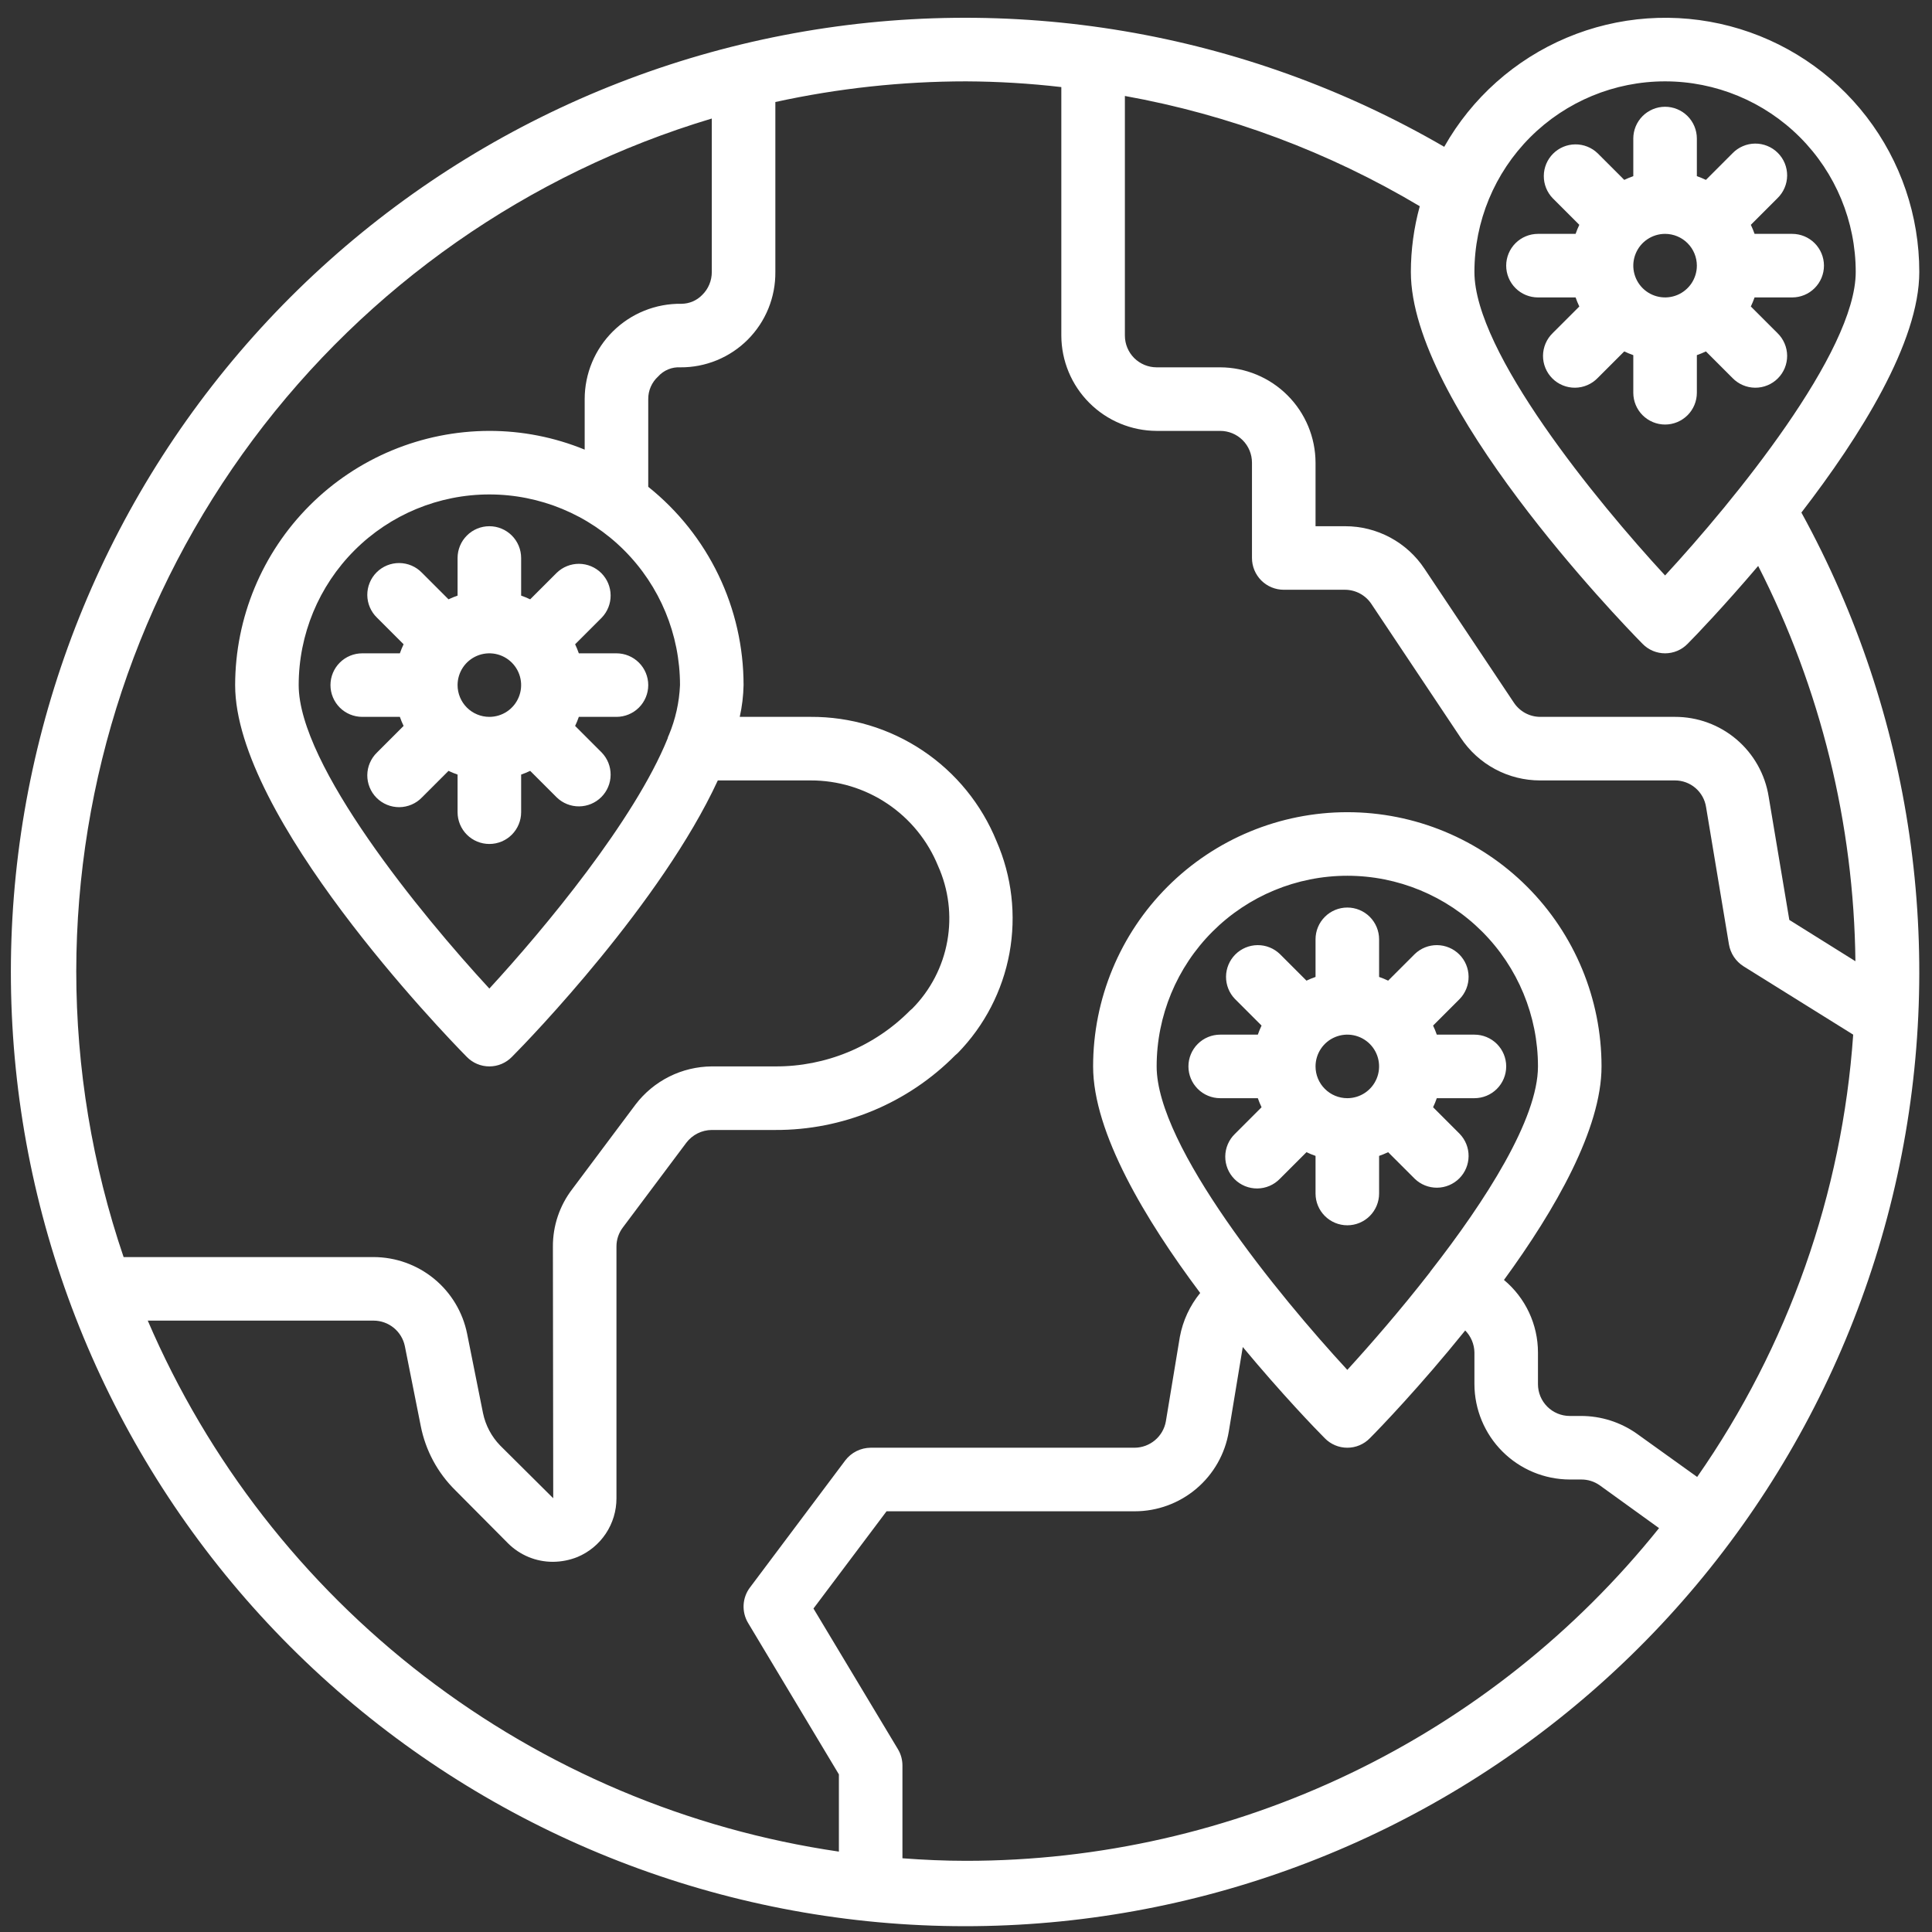 <?xml version="1.0" encoding="UTF-8"?>
<svg xmlns="http://www.w3.org/2000/svg" width="100" height="100" viewBox="0 0 100 100" fill="none">
  <rect x="0" y="0" width="100" height="100" fill="#333333" stroke="none"/>
  <g clip-path="url(#clip0_437_2461)">
    <path d="M71.382 61.776V59.829C71.541 59.774 71.698 59.709 71.85 59.637L73.227 61.013C73.537 61.313 73.953 61.479 74.384 61.475C74.815 61.471 75.228 61.298 75.533 60.993C75.838 60.688 76.01 60.276 76.014 59.844C76.018 59.413 75.852 58.998 75.553 58.688L74.176 57.311C74.249 57.158 74.313 57.002 74.368 56.842H76.316C76.752 56.842 77.17 56.669 77.479 56.36C77.787 56.052 77.961 55.634 77.961 55.197C77.961 54.761 77.787 54.343 77.479 54.034C77.17 53.726 76.752 53.553 76.316 53.553H74.368C74.313 53.393 74.249 53.236 74.176 53.084L75.553 51.707C75.852 51.397 76.018 50.982 76.014 50.55C76.01 50.119 75.838 49.707 75.533 49.402C75.228 49.097 74.815 48.924 74.384 48.92C73.953 48.916 73.537 49.082 73.227 49.382L71.85 50.758C71.698 50.685 71.541 50.621 71.382 50.566V48.618C71.382 48.182 71.208 47.764 70.9 47.456C70.591 47.147 70.173 46.974 69.737 46.974C69.301 46.974 68.882 47.147 68.574 47.456C68.265 47.764 68.092 48.182 68.092 48.618V50.566C67.932 50.621 67.776 50.685 67.623 50.758L66.247 49.382C65.936 49.082 65.521 48.916 65.09 48.92C64.659 48.924 64.246 49.097 63.941 49.402C63.636 49.707 63.463 50.119 63.459 50.55C63.456 50.982 63.621 51.397 63.921 51.707L65.298 53.084C65.225 53.236 65.161 53.393 65.105 53.553H63.158C62.722 53.553 62.303 53.726 61.995 54.034C61.687 54.343 61.513 54.761 61.513 55.197C61.513 55.634 61.687 56.052 61.995 56.36C62.303 56.669 62.722 56.842 63.158 56.842H65.105C65.161 57.002 65.225 57.158 65.298 57.311L63.921 58.688C63.764 58.839 63.639 59.021 63.553 59.221C63.466 59.422 63.421 59.638 63.419 59.856C63.417 60.075 63.459 60.291 63.541 60.493C63.624 60.696 63.746 60.879 63.901 61.034C64.055 61.188 64.239 61.31 64.441 61.393C64.643 61.476 64.86 61.517 65.078 61.515C65.296 61.513 65.512 61.468 65.713 61.382C65.913 61.296 66.095 61.17 66.247 61.013L67.623 59.637C67.776 59.709 67.932 59.774 68.092 59.829V61.776C68.092 62.213 68.265 62.631 68.574 62.939C68.882 63.248 69.301 63.421 69.737 63.421C70.173 63.421 70.591 63.248 70.9 62.939C71.208 62.631 71.382 62.213 71.382 61.776ZM68.092 55.197C68.092 54.872 68.189 54.554 68.369 54.284C68.55 54.013 68.807 53.802 69.108 53.678C69.408 53.553 69.739 53.521 70.058 53.584C70.377 53.648 70.67 53.804 70.9 54.034C71.13 54.264 71.287 54.557 71.35 54.877C71.413 55.196 71.381 55.526 71.256 55.827C71.132 56.127 70.921 56.384 70.651 56.565C70.38 56.746 70.062 56.842 69.737 56.842C69.301 56.842 68.882 56.669 68.574 56.36C68.265 56.052 68.092 55.634 68.092 55.197Z" fill="white"></path>
    <path d="M79.605 15.395H81.553C81.608 15.555 81.672 15.711 81.745 15.864L80.368 17.24C80.211 17.392 80.086 17.573 80 17.774C79.914 17.975 79.868 18.191 79.866 18.409C79.864 18.627 79.906 18.844 79.989 19.046C80.071 19.248 80.194 19.432 80.348 19.586C80.502 19.741 80.686 19.863 80.888 19.945C81.09 20.028 81.307 20.07 81.525 20.068C81.744 20.066 81.96 20.021 82.16 19.934C82.361 19.848 82.542 19.723 82.694 19.566L84.071 18.189C84.223 18.262 84.38 18.326 84.539 18.382V20.329C84.539 20.765 84.713 21.184 85.021 21.492C85.33 21.8 85.748 21.974 86.184 21.974C86.62 21.974 87.039 21.8 87.347 21.492C87.656 21.184 87.829 20.765 87.829 20.329V18.382C87.989 18.326 88.145 18.262 88.298 18.189L89.674 19.566C89.826 19.723 90.007 19.848 90.208 19.934C90.409 20.021 90.625 20.066 90.843 20.068C91.061 20.07 91.278 20.028 91.48 19.945C91.682 19.863 91.866 19.741 92.02 19.586C92.175 19.432 92.297 19.248 92.38 19.046C92.462 18.844 92.504 18.627 92.502 18.409C92.5 18.191 92.455 17.975 92.368 17.774C92.282 17.573 92.157 17.392 92 17.24L90.623 15.864C90.696 15.711 90.76 15.555 90.816 15.395H92.763C93.199 15.395 93.618 15.222 93.926 14.913C94.234 14.605 94.408 14.186 94.408 13.75C94.408 13.314 94.234 12.896 93.926 12.587C93.618 12.279 93.199 12.105 92.763 12.105H90.816C90.76 11.946 90.696 11.789 90.623 11.637L92 10.26C92.157 10.108 92.282 9.927 92.368 9.726C92.455 9.525 92.5 9.31 92.502 9.091C92.504 8.873 92.462 8.656 92.38 8.454C92.297 8.252 92.175 8.068 92.02 7.914C91.866 7.759 91.682 7.637 91.48 7.555C91.278 7.472 91.061 7.43 90.843 7.432C90.625 7.434 90.409 7.479 90.208 7.566C90.007 7.652 89.826 7.777 89.674 7.934L88.298 9.311C88.145 9.238 87.989 9.174 87.829 9.118V7.171C87.829 6.735 87.656 6.317 87.347 6.008C87.039 5.7 86.62 5.526 86.184 5.526C85.748 5.526 85.33 5.7 85.021 6.008C84.713 6.317 84.539 6.735 84.539 7.171V9.118C84.38 9.174 84.223 9.238 84.071 9.311L82.694 7.934C82.384 7.635 81.968 7.469 81.537 7.473C81.106 7.476 80.693 7.649 80.388 7.954C80.083 8.259 79.91 8.672 79.907 9.103C79.903 9.534 80.069 9.95 80.368 10.26L81.745 11.637C81.672 11.789 81.608 11.946 81.553 12.105H79.605C79.169 12.105 78.751 12.279 78.442 12.587C78.134 12.896 77.96 13.314 77.96 13.75C77.96 14.186 78.134 14.605 78.442 14.913C78.751 15.222 79.169 15.395 79.605 15.395ZM87.829 13.75C87.829 14.075 87.732 14.393 87.552 14.664C87.371 14.934 87.114 15.145 86.814 15.27C86.513 15.394 86.182 15.427 85.863 15.363C85.544 15.3 85.251 15.143 85.021 14.913C84.791 14.683 84.635 14.39 84.571 14.071C84.507 13.752 84.54 13.421 84.665 13.121C84.789 12.82 85 12.563 85.27 12.383C85.541 12.202 85.859 12.105 86.184 12.105C86.62 12.105 87.039 12.279 87.347 12.587C87.656 12.896 87.829 13.314 87.829 13.75Z" fill="white"></path>
    <path d="M99.342 14.079C99.345 11.174 98.385 8.349 96.613 6.047C94.841 3.745 92.356 2.095 89.547 1.355C86.738 0.614 83.762 0.825 81.086 1.955C78.409 3.085 76.182 5.069 74.753 7.599C64.426 1.602 52.275 -0.45 40.551 1.823C28.827 4.097 18.323 10.541 10.985 19.963C3.647 29.385 -0.028 41.147 0.64 53.071C1.307 64.995 6.272 76.273 14.616 84.817C22.96 93.361 34.117 98.593 46.022 99.543C57.926 100.494 69.772 97.098 79.366 89.986C88.96 82.874 95.651 72.526 98.202 60.86C100.753 49.193 98.99 36.997 93.24 26.53C96.283 22.582 99.342 17.714 99.342 14.079ZM86.184 4.211C88.801 4.211 91.311 5.25 93.162 7.101C95.013 8.952 96.052 11.462 96.052 14.079C96.052 18.224 89.737 25.938 86.184 29.786C82.632 25.938 76.316 18.224 76.316 14.079C76.316 11.462 77.355 8.952 79.206 7.101C81.057 5.25 83.567 4.211 86.184 4.211ZM3.947 50.263C3.961 40.35 7.168 30.704 13.093 22.756C19.017 14.808 27.345 8.979 36.842 6.135V14.079C36.843 14.299 36.8 14.518 36.715 14.721C36.631 14.925 36.506 15.109 36.349 15.263C36.21 15.407 36.044 15.522 35.86 15.601C35.677 15.68 35.479 15.722 35.279 15.724H35.263C34.61 15.715 33.961 15.836 33.355 16.08C32.748 16.324 32.197 16.686 31.731 17.145C31.266 17.605 30.897 18.151 30.645 18.754C30.393 19.357 30.263 20.004 30.263 20.658V23.273C28.697 22.631 27.021 22.302 25.329 22.303C21.841 22.308 18.497 23.695 16.03 26.162C13.563 28.628 12.176 31.972 12.171 35.461C12.171 42.286 22.927 53.454 24.161 54.704C24.313 54.86 24.494 54.984 24.695 55.069C24.895 55.154 25.111 55.197 25.329 55.197C25.547 55.197 25.762 55.154 25.963 55.069C26.163 54.984 26.345 54.86 26.497 54.704C27.467 53.734 34.243 46.694 37.154 40.395H41.957C43.372 40.391 44.756 40.81 45.931 41.599C47.106 42.387 48.019 43.508 48.553 44.819C49.102 46.041 49.269 47.4 49.031 48.718C48.794 50.036 48.162 51.252 47.22 52.204L47.105 52.303C46.194 53.225 45.107 53.956 43.91 54.453C42.712 54.95 41.428 55.203 40.132 55.197H36.842C36.077 55.203 35.323 55.383 34.639 55.725C33.955 56.068 33.358 56.562 32.895 57.171L29.622 61.546C28.966 62.4 28.613 63.447 28.618 64.523L28.635 77.549L25.888 74.819C25.439 74.356 25.131 73.774 25 73.141L24.177 69.03C23.951 67.913 23.347 66.909 22.466 66.187C21.585 65.465 20.481 65.069 19.342 65.066H6.398C4.776 60.299 3.948 55.298 3.947 50.263ZM35.197 35.461C35.159 36.349 34.964 37.223 34.622 38.043C34.59 38.099 34.568 38.16 34.556 38.224C32.845 42.451 28.191 48.059 25.329 51.168C21.776 47.319 15.46 39.605 15.46 35.461C15.46 32.843 16.5 30.333 18.351 28.483C20.201 26.632 22.712 25.592 25.329 25.592C27.946 25.592 30.456 26.632 32.307 28.483C34.158 30.333 35.197 32.843 35.197 35.461ZM50 96.316C48.898 96.316 47.796 96.266 46.71 96.184V91.382C46.71 91.086 46.631 90.797 46.48 90.543L42.105 83.257L45.888 78.224H58.733C59.903 78.224 61.033 77.809 61.925 77.053C62.817 76.297 63.411 75.249 63.602 74.096L64.326 69.721C66.349 72.155 68.108 73.98 68.569 74.441C68.721 74.597 68.902 74.721 69.103 74.806C69.303 74.891 69.519 74.934 69.737 74.934C69.954 74.934 70.17 74.891 70.371 74.806C70.571 74.721 70.753 74.597 70.904 74.441C71.414 73.931 73.52 71.743 75.839 68.865C76.137 69.168 76.308 69.575 76.316 70V71.645C76.32 72.952 76.841 74.205 77.765 75.129C78.69 76.054 79.942 76.575 81.25 76.579H81.842C82.183 76.576 82.516 76.68 82.796 76.875L85.872 79.095C81.566 84.471 76.106 88.81 69.897 91.79C63.687 94.771 56.888 96.318 50 96.316ZM59.868 55.197C59.868 52.58 60.908 50.07 62.759 48.219C64.609 46.369 67.12 45.329 69.737 45.329C72.354 45.329 74.864 46.369 76.715 48.219C78.566 50.07 79.605 52.58 79.605 55.197C79.605 57.911 76.908 62.138 74.029 65.822C74.029 65.839 74.013 65.855 73.997 65.872C72.5 67.796 70.954 69.572 69.737 70.905C66.184 67.056 59.868 59.342 59.868 55.197ZM87.845 76.447L84.704 74.194C83.865 73.607 82.866 73.291 81.842 73.29H81.25C80.814 73.29 80.395 73.116 80.087 72.808C79.778 72.499 79.605 72.081 79.605 71.645V70C79.604 69.284 79.446 68.578 79.142 67.93C78.838 67.281 78.395 66.708 77.845 66.25C80.51 62.599 82.895 58.421 82.895 55.197C82.895 51.708 81.508 48.361 79.041 45.893C76.573 43.426 73.226 42.039 69.737 42.039C66.247 42.039 62.9 43.426 60.433 45.893C57.965 48.361 56.579 51.708 56.579 55.197C56.579 58.618 59.276 63.125 62.122 66.924C61.586 67.581 61.224 68.361 61.069 69.194L60.345 73.569C60.278 73.949 60.08 74.293 59.785 74.542C59.491 74.791 59.119 74.93 58.733 74.934H45.066C44.811 74.936 44.559 74.996 44.331 75.11C44.103 75.224 43.904 75.389 43.75 75.592L38.816 82.171C38.62 82.431 38.507 82.744 38.489 83.069C38.472 83.394 38.551 83.717 38.717 83.997L43.421 91.842V95.839C35.607 94.696 28.216 91.57 21.953 86.758C15.691 81.947 10.766 75.611 7.648 68.355H19.342C19.721 68.357 20.087 68.489 20.381 68.728C20.674 68.968 20.876 69.3 20.954 69.671L21.776 73.799C22.023 75.068 22.648 76.232 23.569 77.138L26.299 79.885C26.604 80.189 26.966 80.429 27.364 80.593C27.762 80.757 28.188 80.84 28.618 80.839C29.052 80.837 29.482 80.753 29.885 80.592C30.485 80.342 30.997 79.919 31.358 79.377C31.718 78.836 31.909 78.2 31.908 77.549V64.523C31.906 64.167 32.022 63.82 32.237 63.536L35.526 59.145C35.681 58.942 35.88 58.777 36.108 58.663C36.336 58.549 36.587 58.489 36.842 58.487H40.132C41.862 58.494 43.577 58.155 45.175 57.492C46.774 56.828 48.224 55.852 49.441 54.622L49.572 54.507C50.961 53.086 51.893 51.282 52.251 49.328C52.608 47.373 52.374 45.357 51.579 43.536C50.801 41.626 49.469 39.992 47.754 38.846C46.039 37.7 44.02 37.093 41.957 37.105H38.289C38.41 36.565 38.476 36.014 38.487 35.461C38.487 33.489 38.044 31.543 37.19 29.767C36.336 27.99 35.092 26.428 33.553 25.197V20.658C33.551 20.438 33.595 20.221 33.683 20.02C33.771 19.818 33.9 19.638 34.062 19.49C34.206 19.329 34.384 19.202 34.583 19.12C34.783 19.037 34.998 19.001 35.214 19.013C35.862 19.018 36.505 18.893 37.105 18.646C37.704 18.4 38.249 18.036 38.707 17.577C39.164 17.117 39.526 16.572 39.771 15.971C40.015 15.371 40.138 14.727 40.132 14.079V5.28C43.373 4.571 46.682 4.213 50 4.211C51.649 4.218 53.296 4.317 54.934 4.507V17.369C54.938 18.676 55.459 19.929 56.384 20.853C57.308 21.778 58.561 22.299 59.868 22.303H63.158C63.594 22.303 64.012 22.476 64.321 22.784C64.629 23.093 64.802 23.511 64.802 23.947V28.882C64.802 29.318 64.976 29.736 65.284 30.045C65.593 30.353 66.011 30.526 66.447 30.526H69.622C69.892 30.528 70.159 30.596 70.397 30.725C70.635 30.854 70.838 31.04 70.987 31.267L75.608 38.191C76.058 38.87 76.669 39.426 77.387 39.811C78.104 40.196 78.906 40.396 79.72 40.395H86.694C87.084 40.394 87.46 40.533 87.756 40.786C88.052 41.04 88.247 41.391 88.306 41.776L89.49 48.882C89.529 49.113 89.617 49.334 89.747 49.53C89.878 49.725 90.048 49.891 90.247 50.017L95.921 53.553C95.35 61.774 92.559 69.687 87.845 76.447ZM96.036 49.753L92.615 47.615L91.546 41.234C91.362 40.08 90.772 39.03 89.883 38.273C88.993 37.516 87.862 37.102 86.694 37.105H79.72C79.449 37.104 79.183 37.036 78.945 36.907C78.707 36.777 78.504 36.591 78.355 36.365L73.733 29.441C73.284 28.762 72.673 28.206 71.955 27.821C71.238 27.436 70.436 27.236 69.622 27.237H68.092V23.947C68.088 22.64 67.567 21.387 66.642 20.463C65.718 19.538 64.465 19.017 63.158 19.013H59.868C59.432 19.013 59.014 18.84 58.705 18.532C58.397 18.223 58.224 17.805 58.224 17.369V4.967C63.613 5.938 68.783 7.871 73.487 10.674C73.182 11.784 73.027 12.929 73.026 14.079C73.026 20.905 83.783 32.072 85.016 33.322C85.168 33.479 85.35 33.603 85.55 33.688C85.751 33.772 85.966 33.816 86.184 33.816C86.402 33.816 86.617 33.772 86.818 33.688C87.019 33.603 87.2 33.479 87.352 33.322C87.763 32.911 89.227 31.382 91.003 29.293C94.235 35.634 95.957 42.636 96.036 49.753Z" fill="white"></path>
    <path d="M29.96 33.816C29.905 33.656 29.841 33.5 29.768 33.347L31.145 31.971C31.444 31.66 31.61 31.245 31.606 30.814C31.603 30.382 31.43 29.97 31.125 29.665C30.82 29.36 30.407 29.187 29.976 29.183C29.545 29.18 29.129 29.345 28.819 29.645L27.442 31.021C27.29 30.949 27.133 30.884 26.974 30.829V28.882C26.974 28.445 26.8 28.027 26.492 27.719C26.183 27.41 25.765 27.237 25.329 27.237C24.893 27.237 24.474 27.41 24.166 27.719C23.858 28.027 23.684 28.445 23.684 28.882V30.829C23.524 30.884 23.368 30.949 23.215 31.021L21.839 29.645C21.687 29.488 21.506 29.362 21.305 29.276C21.104 29.19 20.888 29.145 20.67 29.143C20.452 29.141 20.235 29.183 20.033 29.265C19.831 29.348 19.647 29.47 19.493 29.624C19.338 29.779 19.216 29.962 19.134 30.165C19.051 30.367 19.009 30.583 19.011 30.802C19.013 31.02 19.058 31.236 19.145 31.437C19.231 31.637 19.356 31.819 19.513 31.971L20.89 33.347C20.817 33.5 20.753 33.656 20.697 33.816H18.75C18.314 33.816 17.895 33.989 17.587 34.298C17.279 34.606 17.105 35.024 17.105 35.461C17.105 35.897 17.279 36.315 17.587 36.624C17.895 36.932 18.314 37.105 18.75 37.105H20.697C20.753 37.265 20.817 37.422 20.89 37.574L19.513 38.951C19.356 39.102 19.231 39.284 19.145 39.485C19.058 39.685 19.013 39.901 19.011 40.12C19.009 40.338 19.051 40.554 19.134 40.757C19.216 40.959 19.338 41.142 19.493 41.297C19.647 41.451 19.831 41.573 20.033 41.656C20.235 41.739 20.452 41.78 20.67 41.779C20.888 41.777 21.104 41.731 21.305 41.645C21.506 41.559 21.687 41.434 21.839 41.276L23.215 39.9C23.368 39.973 23.524 40.037 23.684 40.092V42.04C23.684 42.476 23.858 42.894 24.166 43.203C24.474 43.511 24.893 43.684 25.329 43.684C25.765 43.684 26.183 43.511 26.492 43.203C26.8 42.894 26.974 42.476 26.974 42.04V40.092C27.133 40.037 27.29 39.973 27.442 39.9L28.819 41.276C29.129 41.576 29.545 41.742 29.976 41.738C30.407 41.734 30.82 41.561 31.125 41.256C31.43 40.951 31.603 40.539 31.606 40.108C31.61 39.676 31.444 39.261 31.145 38.951L29.768 37.574C29.841 37.422 29.905 37.265 29.96 37.105H31.908C32.344 37.105 32.762 36.932 33.071 36.624C33.379 36.315 33.553 35.897 33.553 35.461C33.553 35.024 33.379 34.606 33.071 34.298C32.762 33.989 32.344 33.816 31.908 33.816H29.96ZM23.684 35.461C23.684 35.135 23.781 34.817 23.961 34.547C24.142 34.276 24.399 34.066 24.7 33.941C25 33.817 25.331 33.784 25.65 33.847C25.969 33.911 26.262 34.068 26.492 34.298C26.722 34.528 26.879 34.821 26.942 35.14C27.006 35.459 26.973 35.789 26.848 36.09C26.724 36.391 26.513 36.647 26.243 36.828C25.972 37.009 25.654 37.105 25.329 37.105C24.893 37.105 24.474 36.932 24.166 36.624C23.858 36.315 23.684 35.897 23.684 35.461Z" fill="white"></path>
  </g>
  <defs>
    <clipPath id="clip0_437_2461">
      <rect width="100" height="100" fill="white"></rect>
    </clipPath>
  </defs>
</svg>
